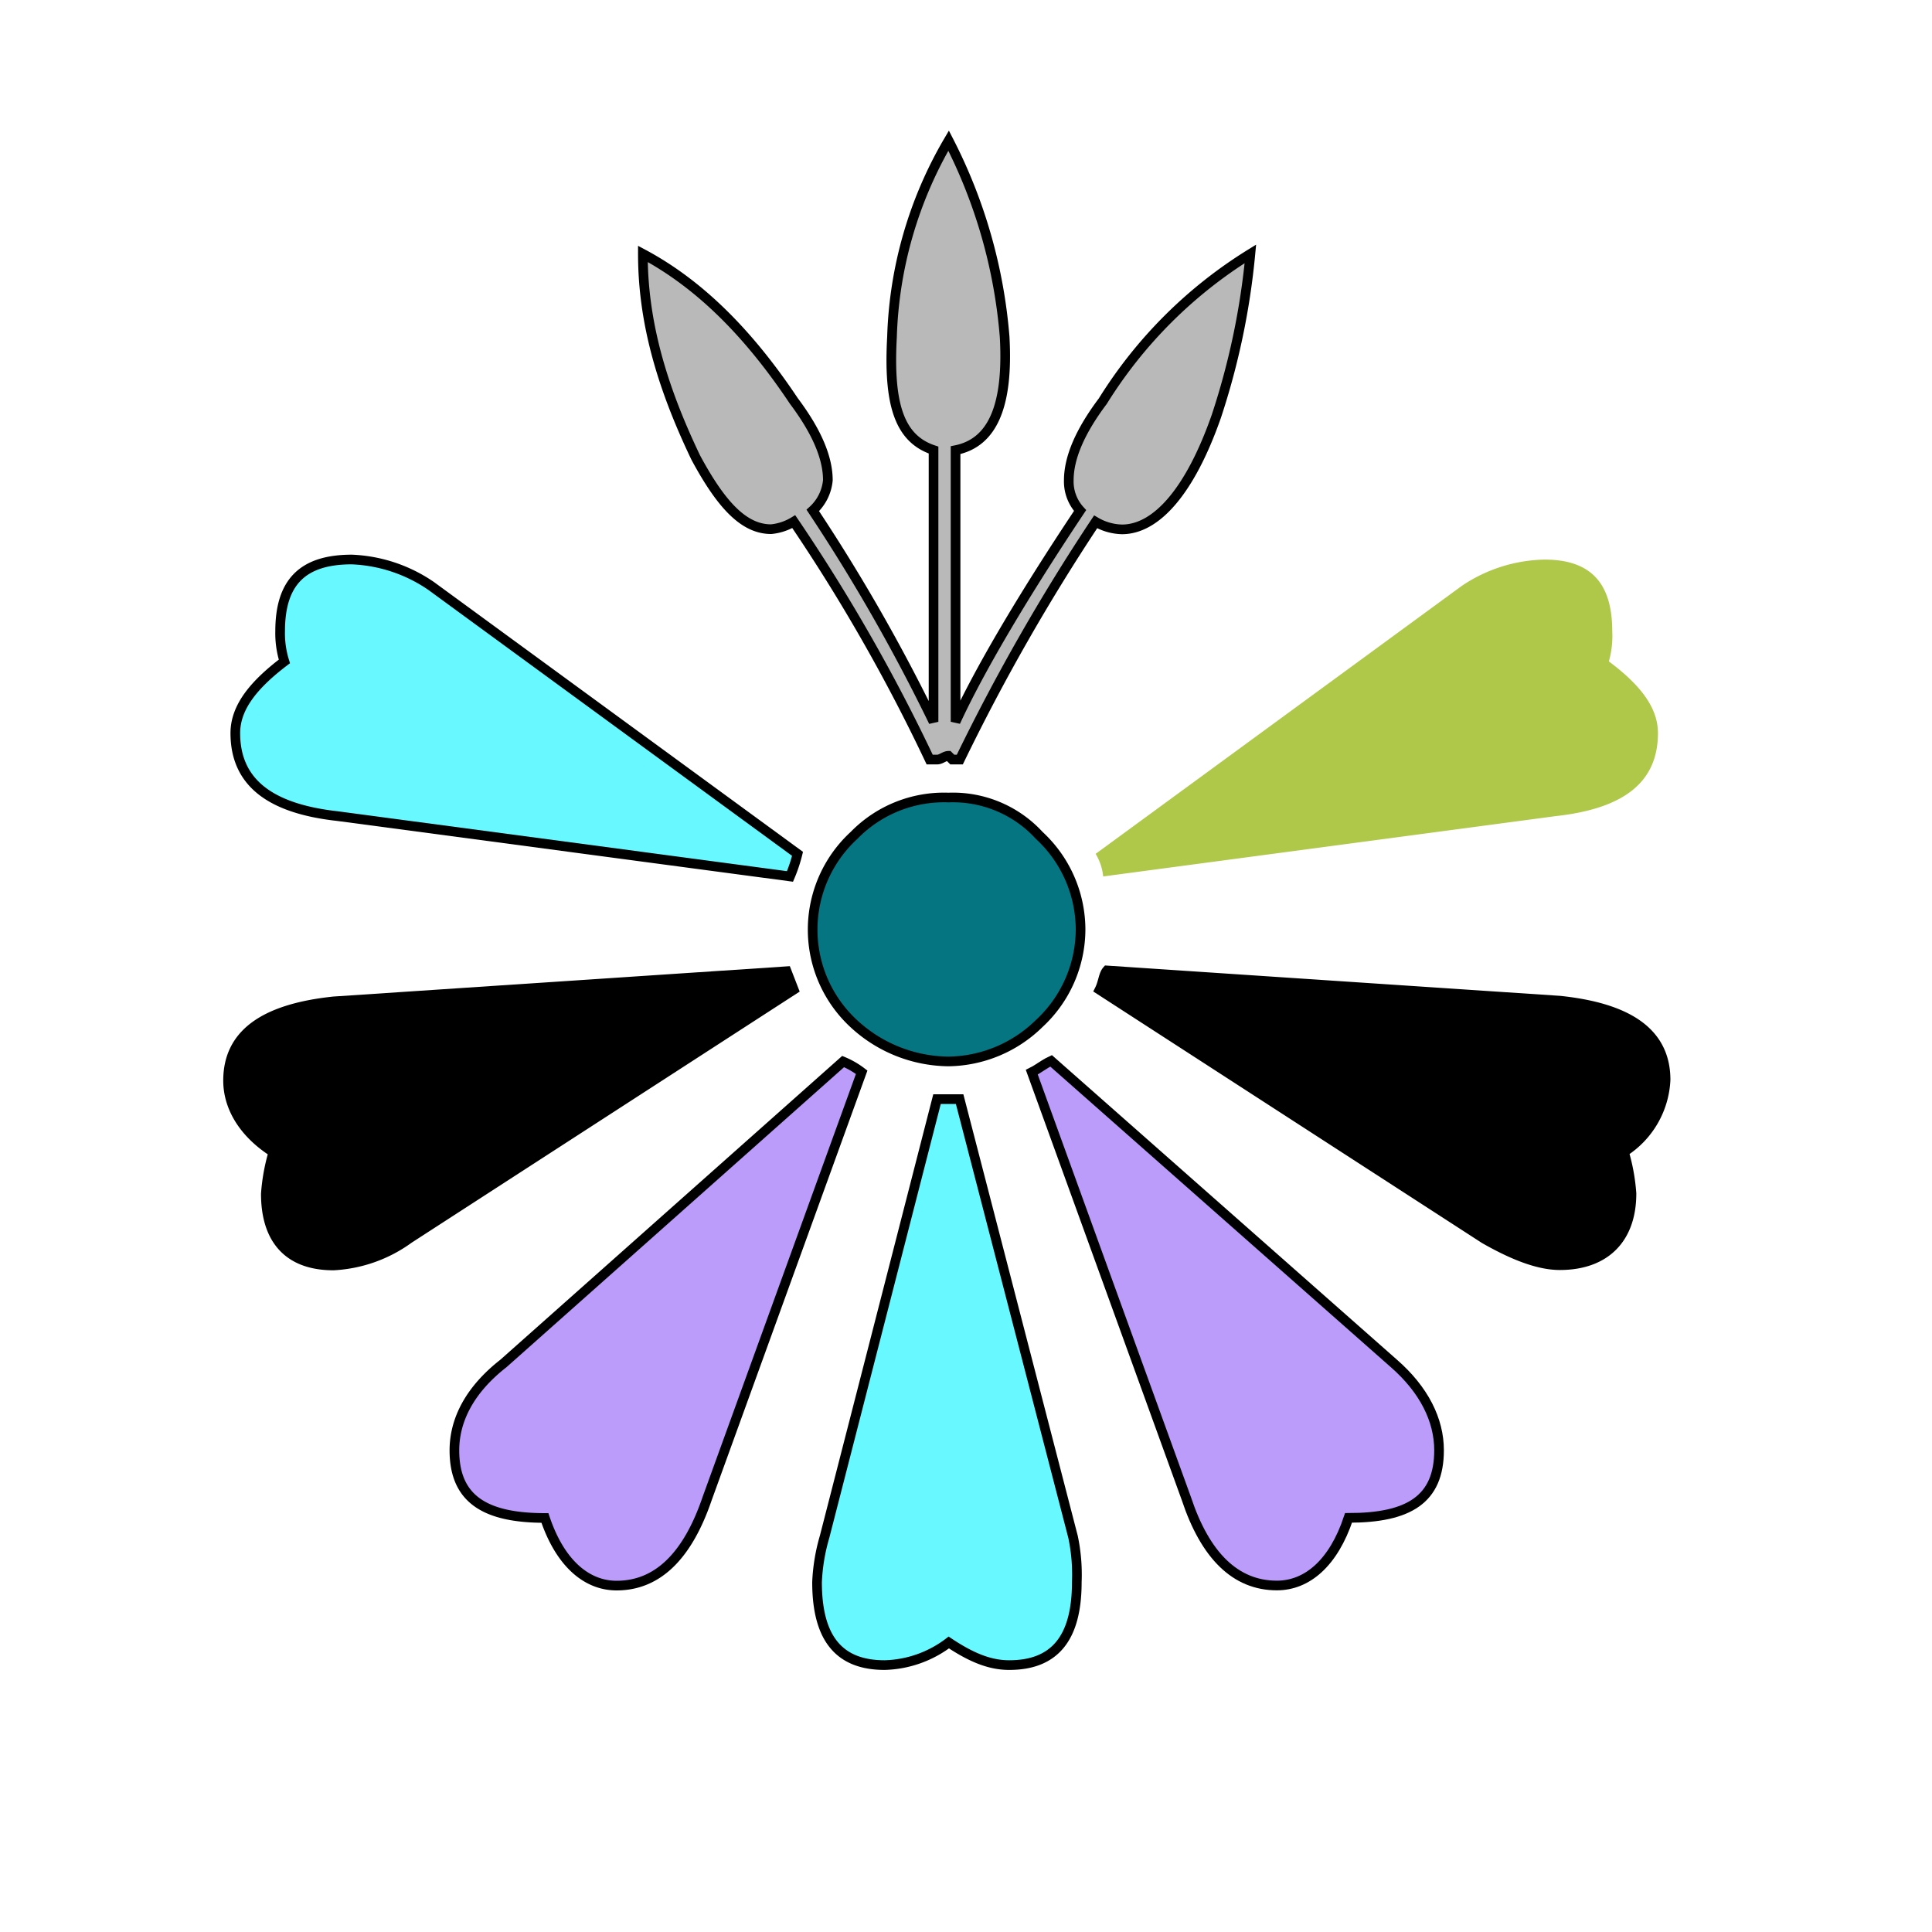<svg id="Layer_1" data-name="Layer 1" xmlns="http://www.w3.org/2000/svg" viewBox="0 0 200 200"><title>-flower-7</title><rect id="layer_1-2" data-name="layer 1" x="6" y="13" width="200" height="200" fill="none"/><path id="SvgjsPath3685" d="M166.55,68.47c3.13,2.34,5.08,4.69,5.08,7.42,0,5.08-3.52,7.81-10.55,8.59L114.2,90.73a5.55,5.55,0,0,0-.78-2.34l37.89-27.73a15.79,15.79,0,0,1,8.59-2.73c4.69,0,7,2.34,7,7.42A9.71,9.71,0,0,1,166.55,68.47ZM129.44,26.28a76.07,76.07,0,0,1-3.52,16.8c-2.73,7.81-6.25,11.72-9.77,11.72a5.65,5.65,0,0,1-2.73-.78A210.69,210.69,0,0,0,99.36,78.63h-.78l-.39-.39c-.39,0-.78.39-1.17.39h-.78A184.39,184.39,0,0,0,82.17,54a5.55,5.55,0,0,1-2.34.78c-2.73,0-5.08-2.34-7.81-7.42C68.5,40,66.55,33.31,66.55,26.28c5.86,3.13,10.94,8.2,15.63,15.23q3.52,4.69,3.52,8.2a4.82,4.82,0,0,1-1.56,3.13,187,187,0,0,1,12.5,21.88V46.59c-3.52-1.17-4.69-4.69-4.3-11.72a42.65,42.65,0,0,1,5.86-20.31A53.76,53.76,0,0,1,104,34.88c.39,7-1.17,10.94-5.08,11.72V74.72c2.34-5.08,6.64-12.5,12.89-21.87a4.44,4.44,0,0,1-1.17-3.12q0-3.52,3.52-8.2A47.23,47.23,0,0,1,129.44,26.28Zm38.67,93a20.16,20.16,0,0,1,.78,4.3c0,4.69-2.73,7.42-7.42,7.42-2.34,0-5.08-1.17-7.81-2.73l-39.84-25.78c.39-.78.39-1.56.78-2l46.88,3.13c7.42.78,10.94,3.52,10.94,8.2A9.38,9.38,0,0,1,168.11,119.25Zm-56.25-23a13.31,13.31,0,0,1-4.3,9.77,13.64,13.64,0,0,1-9.37,3.91A14.61,14.61,0,0,1,88.42,106a13.25,13.25,0,0,1,0-19.53,13,13,0,0,1,9.77-3.91,12.12,12.12,0,0,1,9.38,3.91A13.31,13.31,0,0,1,111.86,96.2Zm32.42,44.92c3.13,2.73,4.69,5.86,4.69,9,0,5.08-3.12,7-9.37,7-1.56,4.69-4.3,7-7.42,7-4.3,0-7.42-3.12-9.37-9l-16-44.14c.78-.39,1.17-.78,2-1.17ZM82.56,88.39a15.36,15.36,0,0,1-.78,2.34L34.91,84.48c-7-.78-10.55-3.52-10.55-8.59,0-2.73,2-5.08,5.08-7.42A9.71,9.71,0,0,1,29,65.34c0-5.08,2.34-7.42,7.42-7.42a15.61,15.61,0,0,1,8.2,2.73Zm28.52,70.7a19,19,0,0,1,.39,4.69c0,5.86-2.34,8.59-7,8.59-2,0-3.91-.78-6.25-2.34a11.46,11.46,0,0,1-6.64,2.34c-4.69,0-7-2.73-7-8.59a19.61,19.61,0,0,1,.78-4.69L97,113.78h2.34ZM82.17,102.45,42.33,128.23A14.54,14.54,0,0,1,34.52,131c-4.69,0-7-2.73-7-7.42a20.16,20.16,0,0,1,.78-4.3c-3.12-2-4.69-4.69-4.69-7.42,0-4.69,3.52-7.42,10.94-8.2l46.88-3.12Zm7,8.59-16,44.14c-2,5.86-5.08,9-9.37,9-3.12,0-5.86-2.34-7.42-7-6.25,0-9.37-2-9.37-7,0-3.12,1.56-6.25,5.08-9l35.16-31.25A8.54,8.54,0,0,1,89.2,111Z" fill="#afc84a"/><path id="th_kal_flower-7_1" data-name="th kal flower-7 1" d="M129.44,26.28a76.07,76.07,0,0,1-3.52,16.8c-2.73,7.81-6.25,11.72-9.77,11.72a5.65,5.65,0,0,1-2.73-.78A210.69,210.69,0,0,0,99.36,78.63h-.78l-.39-.39c-.39,0-.78.39-1.17.39h-.78A184.39,184.39,0,0,0,82.17,54a5.55,5.55,0,0,1-2.34.78c-2.73,0-5.08-2.34-7.81-7.42C68.5,40,66.55,33.31,66.55,26.28c5.86,3.13,10.94,8.2,15.63,15.23q3.52,4.69,3.52,8.2a4.82,4.82,0,0,1-1.56,3.13,187,187,0,0,1,12.5,21.88V46.59c-3.52-1.17-4.69-4.69-4.3-11.72a42.65,42.65,0,0,1,5.86-20.31A53.76,53.76,0,0,1,104,34.88c.39,7-1.17,10.94-5.08,11.72V74.72c2.34-5.08,6.64-12.5,12.89-21.87a4.44,4.44,0,0,1-1.17-3.12q0-3.52,3.52-8.2A47.23,47.23,0,0,1,129.44,26.28Z" fill="#b9b9b9" stroke="#000"/><path id="th_kal_flower-7_5" data-name="th kal flower-7 5" d="M82.56,88.39a15.36,15.36,0,0,1-.78,2.34L34.91,84.48c-7-.78-10.55-3.52-10.55-8.59,0-2.73,2-5.08,5.08-7.42A9.71,9.71,0,0,1,29,65.34c0-5.08,2.34-7.42,7.42-7.42a15.61,15.61,0,0,1,8.2,2.73Z" fill="#68f8ff" stroke="#000"/><path id="th_kal_flower-7_6" data-name="th kal flower-7 6" d="M111.08,159.09a19,19,0,0,1,.39,4.69c0,5.86-2.34,8.59-7,8.59-2,0-3.91-.78-6.25-2.34a11.46,11.46,0,0,1-6.64,2.34c-4.69,0-7-2.73-7-8.59a19.61,19.61,0,0,1,.78-4.69L97,113.78h2.34Z" fill="#68f8ff" stroke="#000"/><path id="th_kal_flower-7_7" data-name="th kal flower-7 7" d="M82.17,102.45,42.33,128.23A14.54,14.54,0,0,1,34.52,131c-4.69,0-7-2.73-7-7.42a20.16,20.16,0,0,1,.78-4.3c-3.12-2-4.69-4.69-4.69-7.42,0-4.69,3.52-7.42,10.94-8.2l46.88-3.12Z" stroke="#000"/><path id="th_kal_flower-7_8" data-name="th kal flower-7 8" d="M89.2,111l-16,44.14c-2,5.86-5.08,9-9.37,9-3.12,0-5.86-2.34-7.42-7-6.25,0-9.37-2-9.37-7,0-3.12,1.56-6.25,5.08-9l35.16-31.25A8.54,8.54,0,0,1,89.2,111Z" fill="#bb9cfb" stroke="#000"/><path id="th_kal_flower-7_2" data-name="th kal flower-7 2" d="M168.11,119.25a20.16,20.16,0,0,1,.78,4.3c0,4.69-2.73,7.42-7.42,7.42-2.34,0-5.08-1.17-7.81-2.73l-39.84-25.78c.39-.78.39-1.56.78-2l46.88,3.13c7.42.78,10.94,3.52,10.94,8.2A9.38,9.38,0,0,1,168.11,119.25Z" stroke="#000"/><path id="th_kal_flower-7_3" data-name="th kal flower-7 3" d="M111.86,96.2a13.31,13.31,0,0,1-4.3,9.77,13.64,13.64,0,0,1-9.37,3.91A14.61,14.61,0,0,1,88.42,106a13.25,13.25,0,0,1,0-19.53,13,13,0,0,1,9.77-3.91,12.12,12.12,0,0,1,9.38,3.91A13.31,13.31,0,0,1,111.86,96.2Z" fill="#057681" stroke="#000"/><path id="th_kal_flower-7_4" data-name="th kal flower-7 4" d="M144.28,141.13c3.13,2.73,4.69,5.86,4.69,9,0,5.08-3.12,7-9.37,7-1.56,4.69-4.3,7-7.42,7-4.3,0-7.42-3.12-9.37-9l-16-44.14c.78-.39,1.17-.78,2-1.17Z" fill="#bb9cfb" stroke="#000"/></svg>